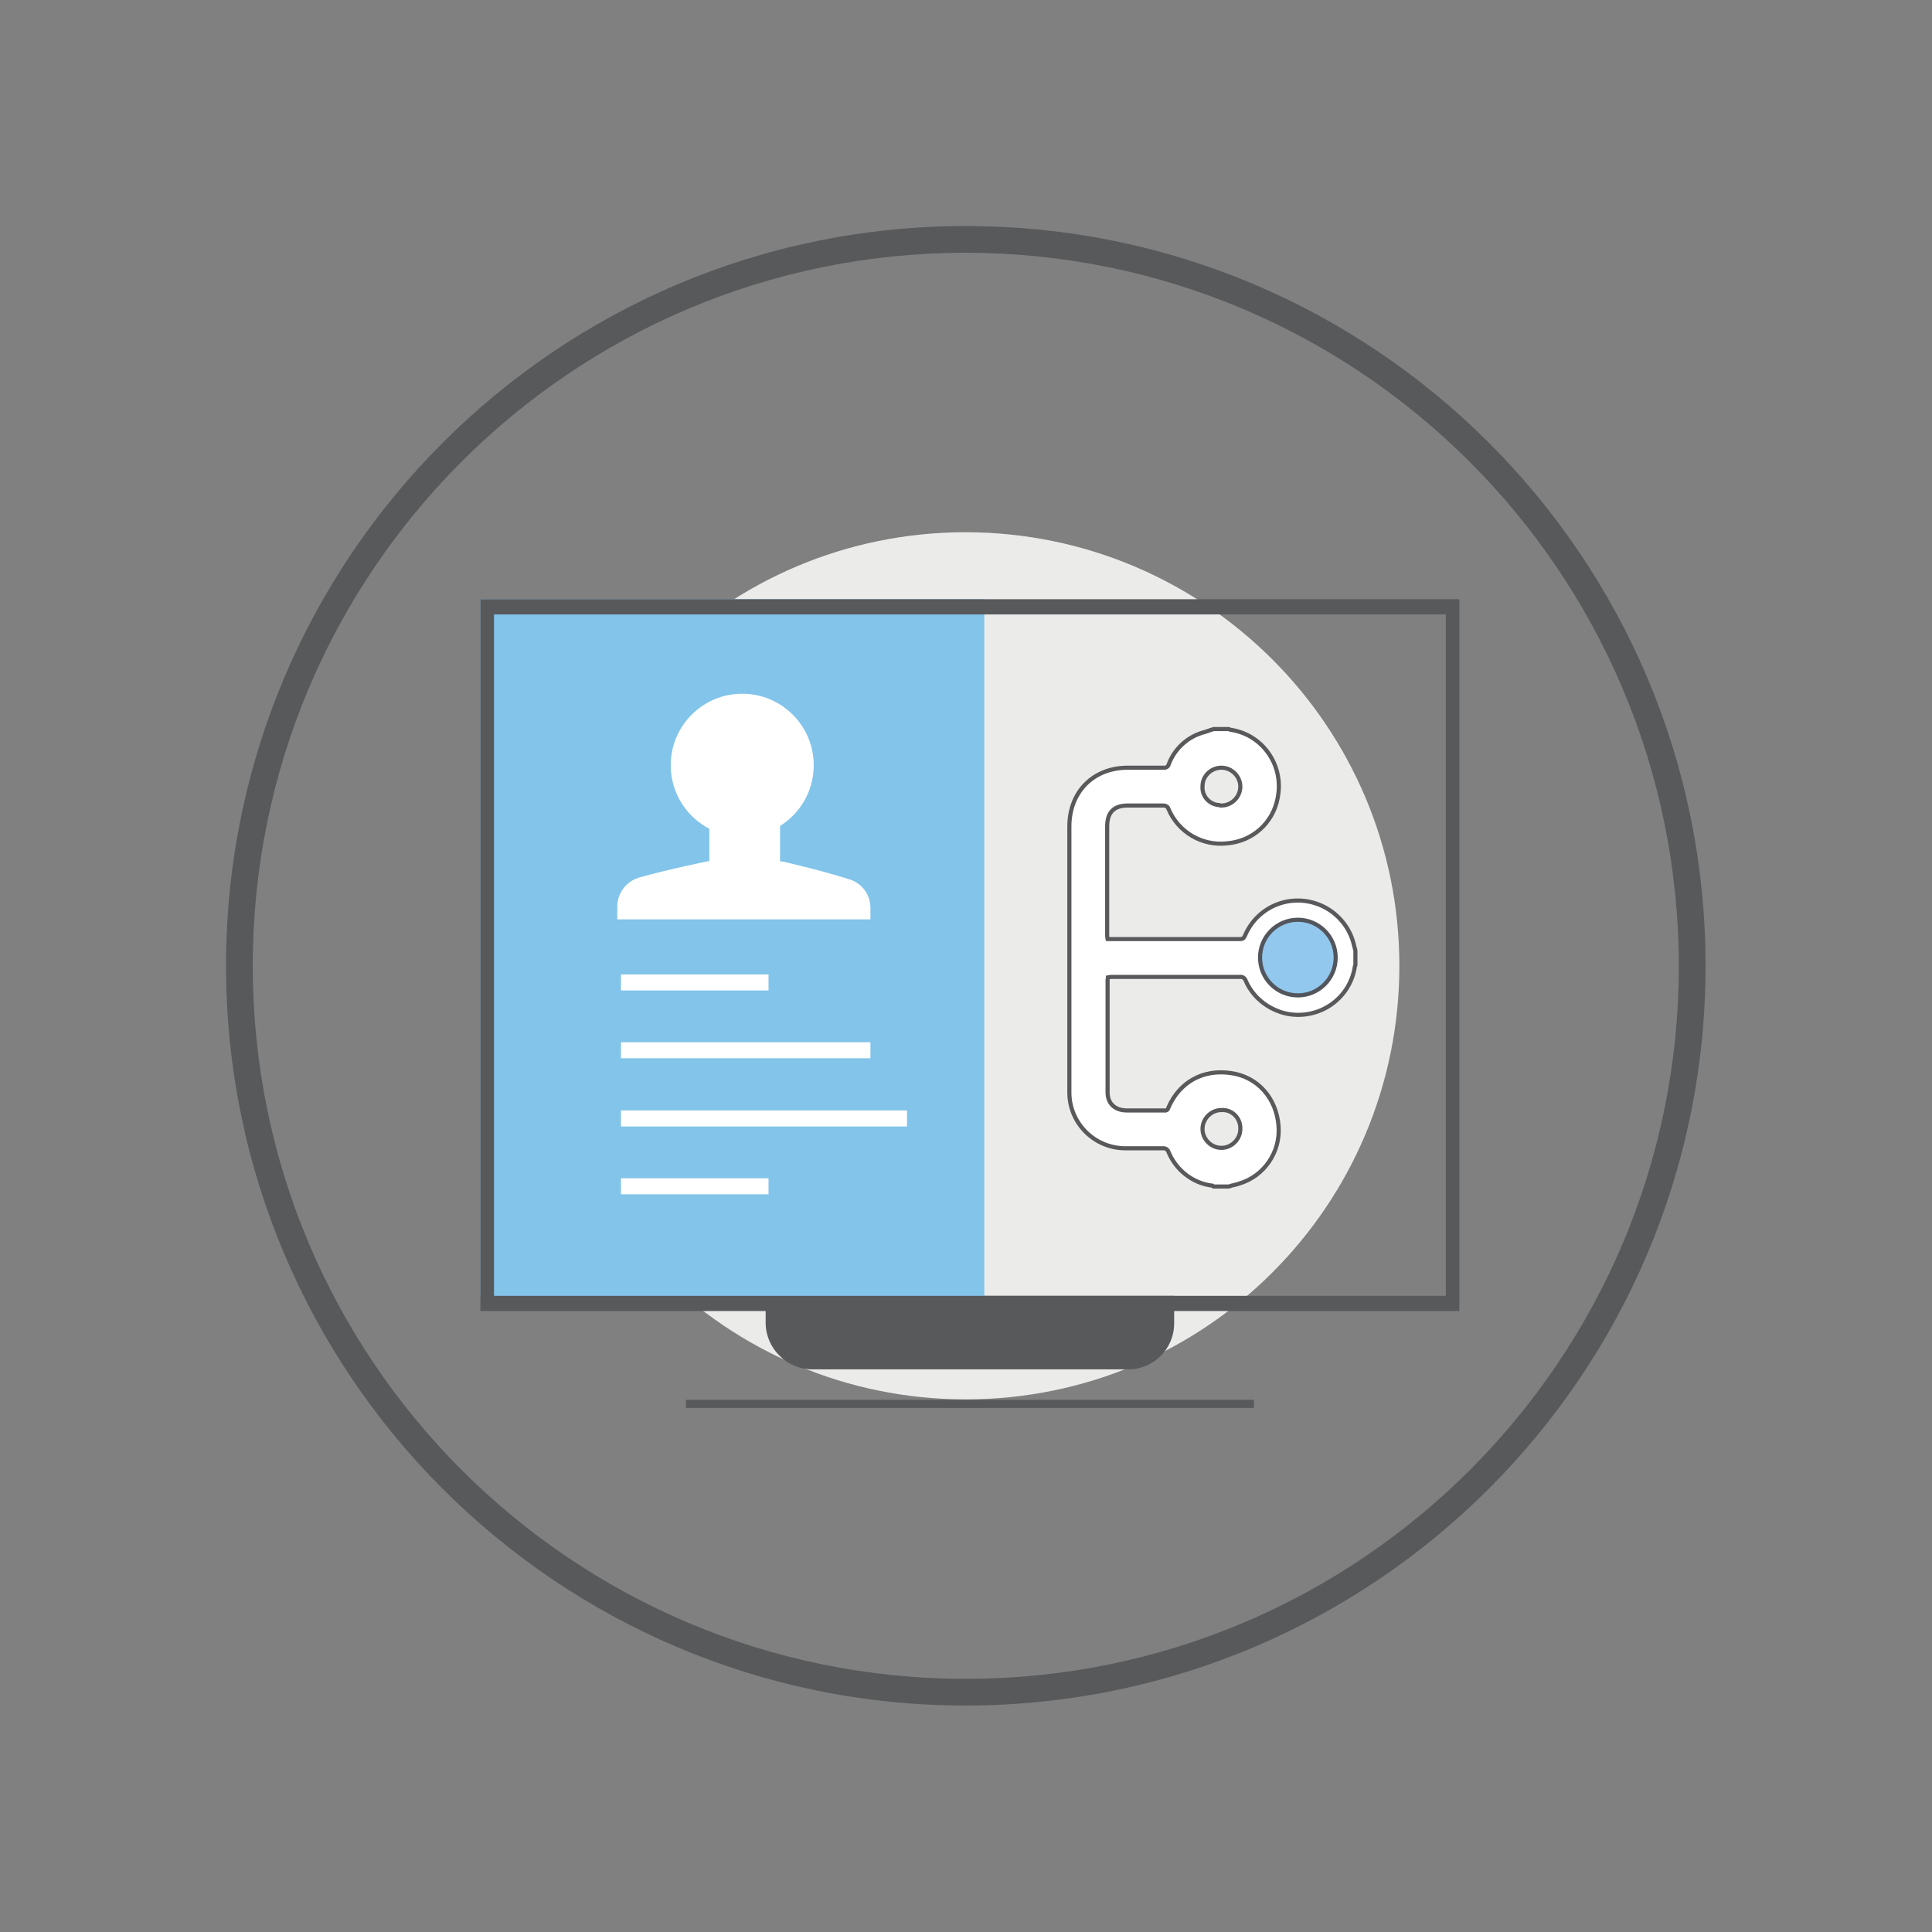 <?xml version="1.0" encoding="utf-8"?>
<!-- Generator: Adobe Illustrator 24.0.3, SVG Export Plug-In . SVG Version: 6.00 Build 0)  -->
<svg version="1.1" id="Layer_1" xmlns="http://www.w3.org/2000/svg" xmlns:xlink="http://www.w3.org/1999/xlink" x="0px" y="0px"
	 viewBox="0 0 470.1 470.1" style="enable-background:new 0 0 470.1 470.1;" xml:space="preserve">
<rect x="0" y="0" width="470.1" height="470.1" fill="#808080" stroke="none"/>
<style type="text/css">
	.st0{clip-path:url(#SVGID_2_);}
	.st1{clip-path:url(#SVGID_4_);}
	.st2{fill:#58595B;}
	.st3{fill:#EBEBEA;}
	.st4{fill:none;stroke:#58595B;stroke-width:1.97;stroke-miterlimit:10;}
	.st5{fill:#82C4EA;}
	.st6{fill:#FFFFFF;}
	.st7{fill:#FFFFFF;stroke:#59595C;stroke-miterlimit:10;}
	.st8{fill:#92C8ED;stroke:#52565C;stroke-miterlimit:10;}
</style>
<title>Asset 20</title>
<g id="Layer_2_1_">
	<g id="Layer_1-2">
		<g id="Web_iSet_05_access_for_business_user">
			<g>
				<defs>
					<rect id="SVGID_1_" x="55" y="55" width="360" height="360"/>
				</defs>
				<clipPath id="SVGID_2_">
					<use xlink:href="#SVGID_1_"  style="overflow:visible;"/>
				</clipPath>
				<g class="st0">
					<g>
						<defs>
							<rect id="SVGID_3_" x="55" y="55" width="360" height="360"/>
						</defs>
						<clipPath id="SVGID_4_">
							<use xlink:href="#SVGID_3_"  style="overflow:visible;"/>
						</clipPath>
						<g class="st1">
							<path class="st2" d="M235,415c-99.4,0-180-80.6-180-180S135.6,55,235,55s180,80.6,180,180S334.4,414.9,235,415 M235,61.5
								c-95.8,0-173.5,77.7-173.5,173.5S139.2,408.5,235,408.5S408.5,330.8,408.5,235l0,0C408.4,139.3,330.8,61.6,235,61.5"/>
							<path class="st3" d="M340.5,235c0,58.3-47.2,105.5-105.5,105.5s-105.5-47.2-105.5-105.5c0-58.3,47.2-105.5,105.5-105.5
								c0,0,0,0,0,0l0,0C293.3,129.6,340.5,176.8,340.5,235"/>
							<path class="st2" d="M285.7,315.3v6.7c0,6.2-5,11.2-11.2,11.2h-76.8c-6.2,0-11.3-5-11.4-11.2v-6.7"/>
							<line class="st4" x1="166.9" y1="341.6" x2="305.1" y2="341.6"/>
							<rect x="116.9" y="145.8" class="st5" width="122.6" height="169.6"/>
							<path class="st2" d="M116.9,145.8V319h238.2v-3.7H120.2V149.5h231.6V319h3.3V145.8H116.9z"/>
							<rect x="151.1" y="237.1" class="st6" width="35.9" height="3.9"/>
							<rect x="151.1" y="253.6" class="st6" width="60.7" height="3.9"/>
							<rect x="151.1" y="270.2" class="st6" width="69.6" height="3.9"/>
							<rect x="151.1" y="286.7" class="st6" width="35.9" height="3.9"/>
						</g>
					</g>
				</g>
			</g>
		</g>
		<path class="st6" d="M211.8,220.9v2.8h-61.6v-3.1c0-3.3,2.2-6.2,5.4-7.1c7.2-2,15.9-3.8,17-4v-10.1h17.2v10.2h0.5
			c0,0,8.9,2,16.2,4.3C209.7,214.8,211.8,217.7,211.8,220.9z"/>
		<circle class="st6" cx="180.6" cy="186.2" r="17.4"/>
		<path class="st7" d="M295.3,177.4h3.7c0.2,0.1,0.4,0.2,0.6,0.2c7.5,1.2,12.6,8.3,11.4,15.9c0,0.2-0.1,0.4-0.1,0.6
			c-1.1,6.1-6.1,10.6-12.3,11.1c-6.1,0.7-11.9-2.7-14.3-8.4c-0.1-0.5-0.7-0.8-1.2-0.8c-2.9,0-5.8,0-8.7,0c-3.4,0-5,1.7-5,5.1
			c0,8.8,0,17.5,0,26.3c0,0.3,0,0.7,0.1,1.1c0.3,0,0.5,0,0.8,0c10.5,0,20.9,0,31.4,0c0.8,0,1-0.3,1.3-1c3.1-7.1,11.3-10.3,18.4-7.2
			c3.7,1.6,6.6,4.8,7.8,8.7c0.2,0.8,0.4,1.5,0.6,2.3v3.5c-0.1,0.3-0.2,0.5-0.2,0.8c-1.4,7.6-8.7,12.5-16.3,11.1
			c-4.5-0.9-8.4-3.9-10.2-8.1c-0.2-0.6-0.8-1-1.4-0.9c-10.4,0-20.7,0-31.1,0c-0.3,0-0.6,0-1,0.1c0,0.2-0.1,0.4-0.1,0.6
			c0,9.1,0,18.2,0,27.4c0,2.7,1.8,4.4,4.7,4.4c3.1,0,6.1,0,9.1,0c0.5,0.1,0.9-0.2,1-0.7c2.7-6.2,8.4-9.4,15.2-8.4
			c6.5,0.9,11.1,6.1,11.6,12.9c0.5,6.3-3.5,12.2-9.6,14c-0.8,0.3-1.7,0.4-2.5,0.7h-3.7c-0.1-0.1-0.2-0.1-0.3-0.2
			c-4.9-0.6-9-3.9-10.8-8.5c-0.2-0.3-0.6-0.6-1-0.6c-3.1,0-6.1,0-9.2,0c-7.5,0.1-13.7-5.9-13.8-13.4c0-0.2,0-0.4,0-0.6
			c0-8.8,0-55.7,0-64.3c0-8.4,5.8-14.3,14.2-14.3c2.9,0,5.8,0,8.7,0c0.6,0.1,1.2-0.3,1.3-0.9c1.5-3.9,4.8-6.8,8.8-7.8
			C294,177.8,294.7,177.6,295.3,177.4z M297.2,196c2.5,0,4.6-2.1,4.6-4.6s-2.1-4.6-4.6-4.6c-2.5,0-4.6,2-4.6,4.5
			c-0.2,2.4,1.7,4.5,4.1,4.6C296.8,196,297,196,297.2,196z M297.2,270.1c-2.5,0-4.6,2.1-4.6,4.6c0,2.5,2.1,4.6,4.6,4.6
			c2.5,0,4.6-2.1,4.6-4.6c0.1-2.4-1.7-4.5-4.1-4.6C297.5,270.1,297.4,270.1,297.2,270.1L297.2,270.1z M315.8,228.4
			c-2.8,0-4.6,1.8-4.7,4.6c0,2.5,2,4.6,4.5,4.6c2.5,0,4.6-2,4.6-4.5C320.4,230.3,318.6,228.4,315.8,228.4L315.8,228.4z"/>
		<circle class="st8" cx="315.8" cy="233" r="9.2"/>
	</g>
</g>
</svg>
